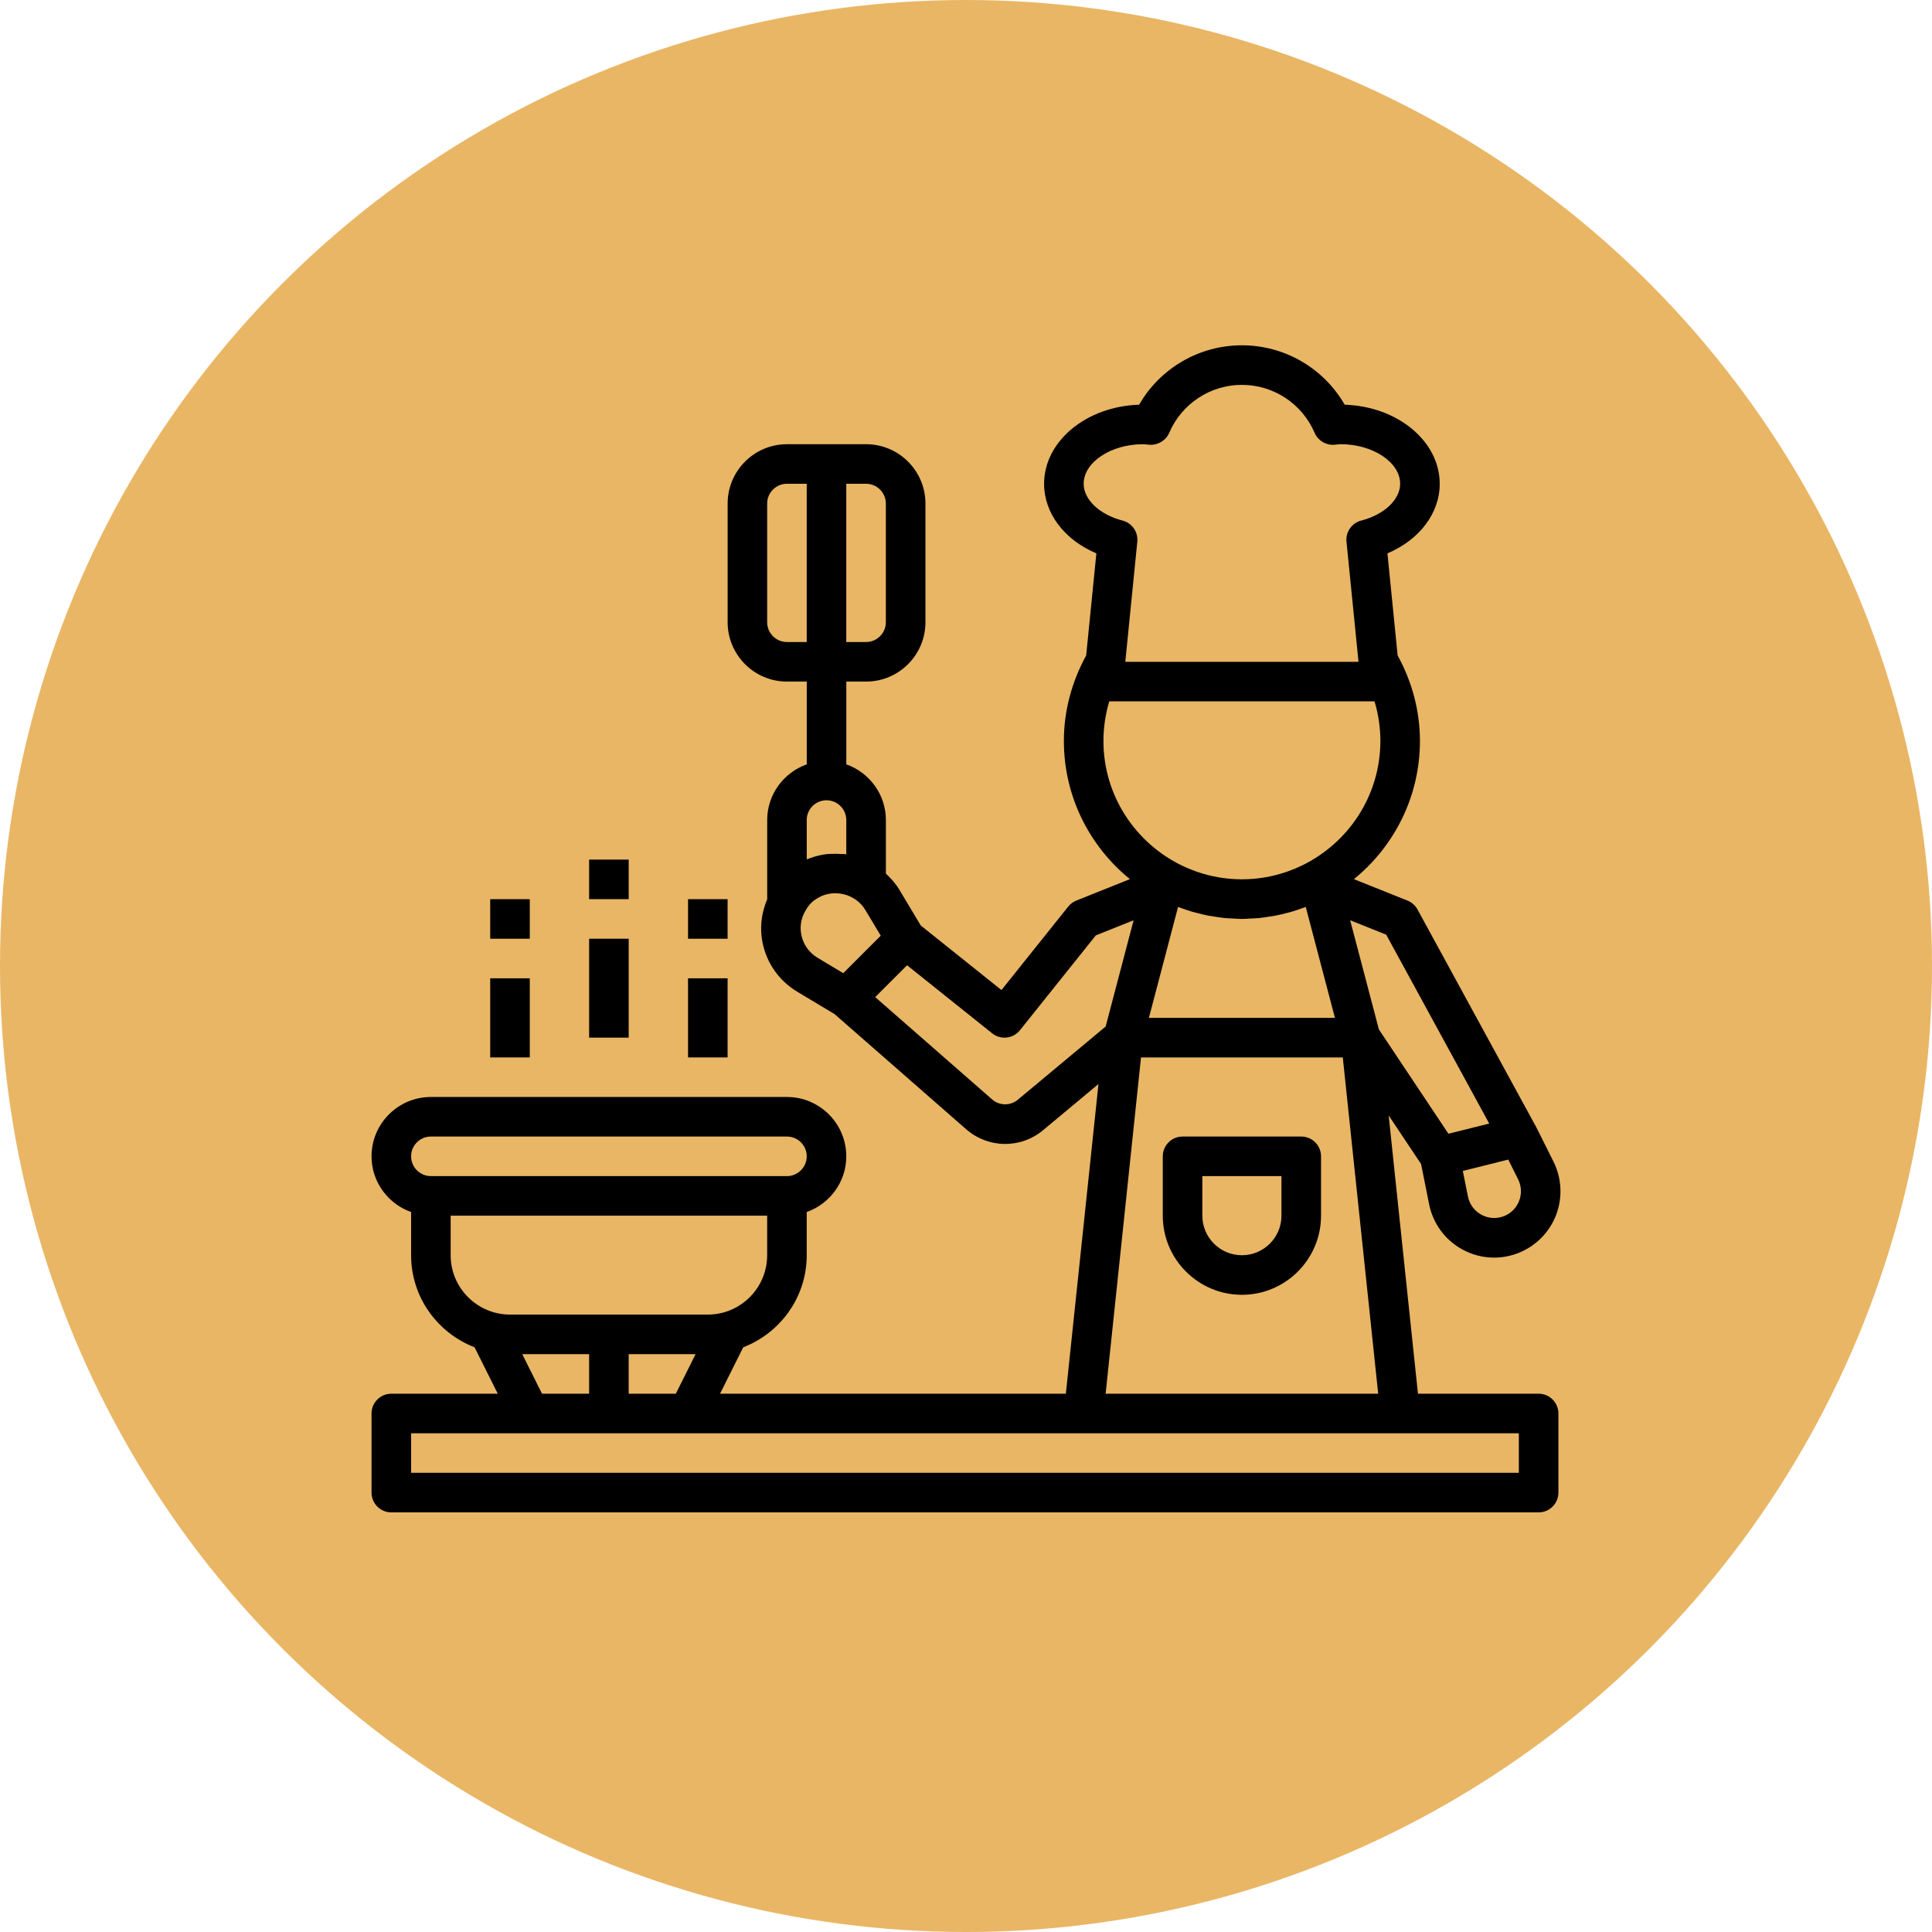 <?xml version="1.0" encoding="UTF-8"?> <svg xmlns="http://www.w3.org/2000/svg" width="208" height="208" viewBox="0 0 208 208" fill="none"> <circle cx="104" cy="104" r="104" fill="#E9B665"></circle> <path d="M165.649 150.047H152.658L149.504 120.087L152.995 125.321L153.859 129.651C154.277 131.738 155.588 133.514 157.46 134.53C158.521 135.105 159.686 135.395 160.857 135.395C161.754 135.395 162.655 135.224 163.513 134.881C165.361 134.142 166.827 132.652 167.536 130.79C168.243 128.929 168.138 126.842 167.248 125.059L165.425 121.411C165.419 121.396 165.406 121.388 165.398 121.375C165.393 121.365 165.393 121.354 165.389 121.343L152.611 97.917C152.375 97.483 151.991 97.144 151.534 96.959L145.762 94.65C150.094 91.132 152.871 85.77 152.871 79.768C152.871 76.559 152.026 73.399 150.471 70.57L149.372 59.577C152.801 58.125 155.001 55.273 155.001 52.083C155.001 47.498 150.45 43.748 144.772 43.571C142.508 39.642 138.311 37.175 133.704 37.175C129.098 37.175 124.9 39.642 122.637 43.571C116.959 43.748 112.408 47.498 112.408 52.083C112.408 55.273 114.608 58.125 118.036 59.577L116.938 70.57C115.383 73.399 114.537 76.559 114.537 79.768C114.537 85.77 117.315 91.132 121.648 94.648L115.877 96.957C115.536 97.093 115.236 97.317 115.006 97.604L107.818 106.589L99.134 99.642L96.815 95.777C96.421 95.119 95.918 94.561 95.375 94.052V88.287C95.375 85.514 93.588 83.171 91.116 82.29V73.379H93.245C96.768 73.379 99.634 70.513 99.634 66.99V54.213C99.634 50.69 96.768 47.824 93.245 47.824H84.727C81.204 47.824 78.338 50.69 78.338 54.213V66.99C78.338 70.513 81.204 73.379 84.727 73.379H86.856V82.29C84.384 83.171 82.597 85.514 82.597 88.287V96.805C82.597 96.808 82.597 96.812 82.597 96.814C82.065 98.081 81.826 99.463 81.999 100.877C82.303 103.341 83.698 105.488 85.826 106.766L89.855 109.183L104.013 121.571C106.392 123.65 109.878 123.694 112.31 121.669L118.262 116.707L114.75 150.047H77.52L80.018 145.05C84.005 143.511 86.852 139.662 86.852 135.139V130.488C89.325 129.606 91.111 127.264 91.111 124.491C91.111 120.968 88.245 118.102 84.722 118.102H46.389C42.867 118.102 40 120.968 40 124.491C40 127.264 41.787 129.606 44.259 130.488V135.139C44.259 139.662 47.107 143.511 51.093 145.05L53.591 150.047H42.13C40.954 150.047 40 151.001 40 152.176V160.695C40 161.87 40.954 162.824 42.13 162.824H165.649C166.824 162.824 167.779 161.87 167.779 160.695V152.176C167.779 151.001 166.824 150.047 165.649 150.047ZM86.852 69.12H84.722C83.549 69.12 82.593 68.164 82.593 66.99V54.213C82.593 53.039 83.549 52.083 84.722 52.083H86.852V69.12ZM163.438 126.961C163.802 127.69 163.845 128.512 163.555 129.274C163.266 130.034 162.689 130.622 161.933 130.925C161.138 131.242 160.246 131.191 159.492 130.782C158.738 130.373 158.206 129.655 158.038 128.814L157.488 126.065L162.38 124.842L163.438 126.961ZM149.24 100.628L160.331 120.962L155.94 122.059L148.452 110.827L145.36 99.076L149.24 100.628ZM144.565 113.843L148.377 150.047H119.033L122.843 113.843H144.565ZM123.691 109.583L126.83 97.647C126.915 97.679 127.002 97.702 127.087 97.732C127.516 97.889 127.946 98.041 128.387 98.168C128.555 98.218 128.725 98.256 128.893 98.298C129.3 98.405 129.707 98.507 130.122 98.586C130.331 98.626 130.542 98.65 130.75 98.682C131.136 98.741 131.519 98.805 131.911 98.844C132.186 98.869 132.463 98.871 132.737 98.886C133.061 98.903 133.378 98.935 133.704 98.935C134.03 98.935 134.347 98.903 134.671 98.886C134.948 98.871 135.223 98.869 135.497 98.844C135.889 98.807 136.273 98.743 136.658 98.682C136.867 98.65 137.078 98.626 137.286 98.586C137.702 98.507 138.108 98.403 138.515 98.298C138.683 98.254 138.854 98.218 139.022 98.168C139.463 98.041 139.895 97.892 140.321 97.732C140.406 97.7 140.494 97.679 140.579 97.647L143.72 109.583H123.691ZM116.667 52.083C116.667 49.775 119.593 47.824 123.056 47.824C123.18 47.824 123.297 47.839 123.416 47.851L123.759 47.883C124.655 47.937 125.516 47.436 125.878 46.599C127.224 43.462 130.297 41.435 133.704 41.435C137.112 41.435 140.185 43.462 141.533 46.599C141.893 47.436 142.766 47.954 143.652 47.883L143.995 47.851C144.112 47.839 144.229 47.824 144.352 47.824C147.815 47.824 150.741 49.775 150.741 52.083C150.741 53.785 149.021 55.412 146.557 56.042C145.537 56.302 144.859 57.269 144.964 58.316L146.258 71.25H121.15L122.443 58.319C122.547 57.271 121.87 56.304 120.85 56.044C118.388 55.412 116.667 53.785 116.667 52.083ZM118.797 79.768C118.797 78.325 119.012 76.889 119.425 75.509H147.981C148.397 76.889 148.612 78.325 148.612 79.768C148.612 85.68 145.143 90.785 140.142 93.194C139.659 93.426 139.165 93.632 138.664 93.809C138.641 93.818 138.617 93.826 138.594 93.835C135.421 94.944 131.983 94.944 128.81 93.835C128.787 93.826 128.763 93.818 128.74 93.809C128.24 93.632 127.748 93.426 127.262 93.194C122.266 90.785 118.797 85.68 118.797 79.768ZM91.111 52.083H93.241C94.415 52.083 95.371 53.039 95.371 54.213V66.99C95.371 68.164 94.415 69.12 93.241 69.12H91.111V52.083ZM88.982 86.157C90.155 86.157 91.111 87.114 91.111 88.287V91.988C91.099 91.986 91.084 91.986 91.071 91.984C91.02 91.978 90.975 91.954 90.924 91.948C90.807 91.933 90.692 91.954 90.577 91.944C90.206 91.914 89.84 91.909 89.469 91.931C89.284 91.941 89.101 91.941 88.92 91.965C88.481 92.02 88.053 92.122 87.629 92.25C87.448 92.306 87.274 92.363 87.097 92.429C87.016 92.459 86.933 92.478 86.854 92.51V88.287H86.852C86.852 87.114 87.808 86.157 88.982 86.157ZM88.017 103.114C87.018 102.515 86.364 101.51 86.224 100.356C86.13 99.604 86.286 98.869 86.618 98.215C86.626 98.198 86.641 98.188 86.65 98.171C86.741 97.996 86.833 97.847 86.927 97.709C87.042 97.549 87.154 97.387 87.295 97.246C87.593 96.946 87.94 96.718 88.305 96.541C88.334 96.526 88.364 96.507 88.394 96.493C88.758 96.329 89.146 96.226 89.542 96.186C89.572 96.184 89.599 96.179 89.629 96.177C90.015 96.145 90.404 96.179 90.788 96.267C90.828 96.275 90.869 96.284 90.907 96.294C91.305 96.401 91.693 96.565 92.049 96.808C92.059 96.814 92.072 96.818 92.082 96.825C92.511 97.123 92.883 97.504 93.162 97.968L94.821 100.735L90.783 104.772L88.017 103.114ZM109.58 118.396C108.77 119.069 107.605 119.058 106.813 118.364L94.225 107.349L97.656 103.919L106.815 111.247C107.731 111.981 109.073 111.834 109.808 110.914L117.975 100.705L122.044 99.078L119.035 110.516L109.58 118.396ZM46.389 126.62C45.215 126.62 44.259 125.664 44.259 124.491C44.259 123.317 45.215 122.361 46.389 122.361H84.722C85.896 122.361 86.852 123.317 86.852 124.491C86.852 125.664 85.896 126.62 84.722 126.62H46.389ZM48.519 135.139V130.88H82.593V135.139C82.593 138.661 79.726 141.528 76.204 141.528H54.907C51.385 141.528 48.519 138.661 48.519 135.139ZM74.888 145.787L72.758 150.047H67.685V145.787H74.888ZM63.426 145.787V150.047H58.353L56.224 145.787H63.426ZM163.519 158.565H44.259V154.306H57.037H74.074H116.667H150.741H163.519V158.565Z" fill="black"></path> <path d="M140.093 122.361H127.315C126.14 122.361 125.186 123.315 125.186 124.491V130.88C125.186 135.578 129.006 139.398 133.704 139.398C138.402 139.398 142.223 135.578 142.223 130.88V124.491C142.223 123.315 141.269 122.361 140.093 122.361ZM137.963 130.88C137.963 133.229 136.053 135.139 133.704 135.139C131.355 135.139 129.445 133.229 129.445 130.88V126.62H137.963V130.88Z" fill="black"></path> <path d="M67.685 101.065H63.426V111.713H67.685V101.065Z" fill="black"></path> <path d="M78.334 105.324H74.074V113.843H78.334V105.324Z" fill="black"></path> <path d="M57.037 105.324H52.777V113.843H57.037V105.324Z" fill="black"></path> <path d="M67.685 92.546H63.426V96.805H67.685V92.546Z" fill="black"></path> <path d="M57.037 96.805H52.777V101.065H57.037V96.805Z" fill="black"></path> <path d="M78.334 96.805H74.074V101.065H78.334V96.805Z" fill="black"></path> </svg> 